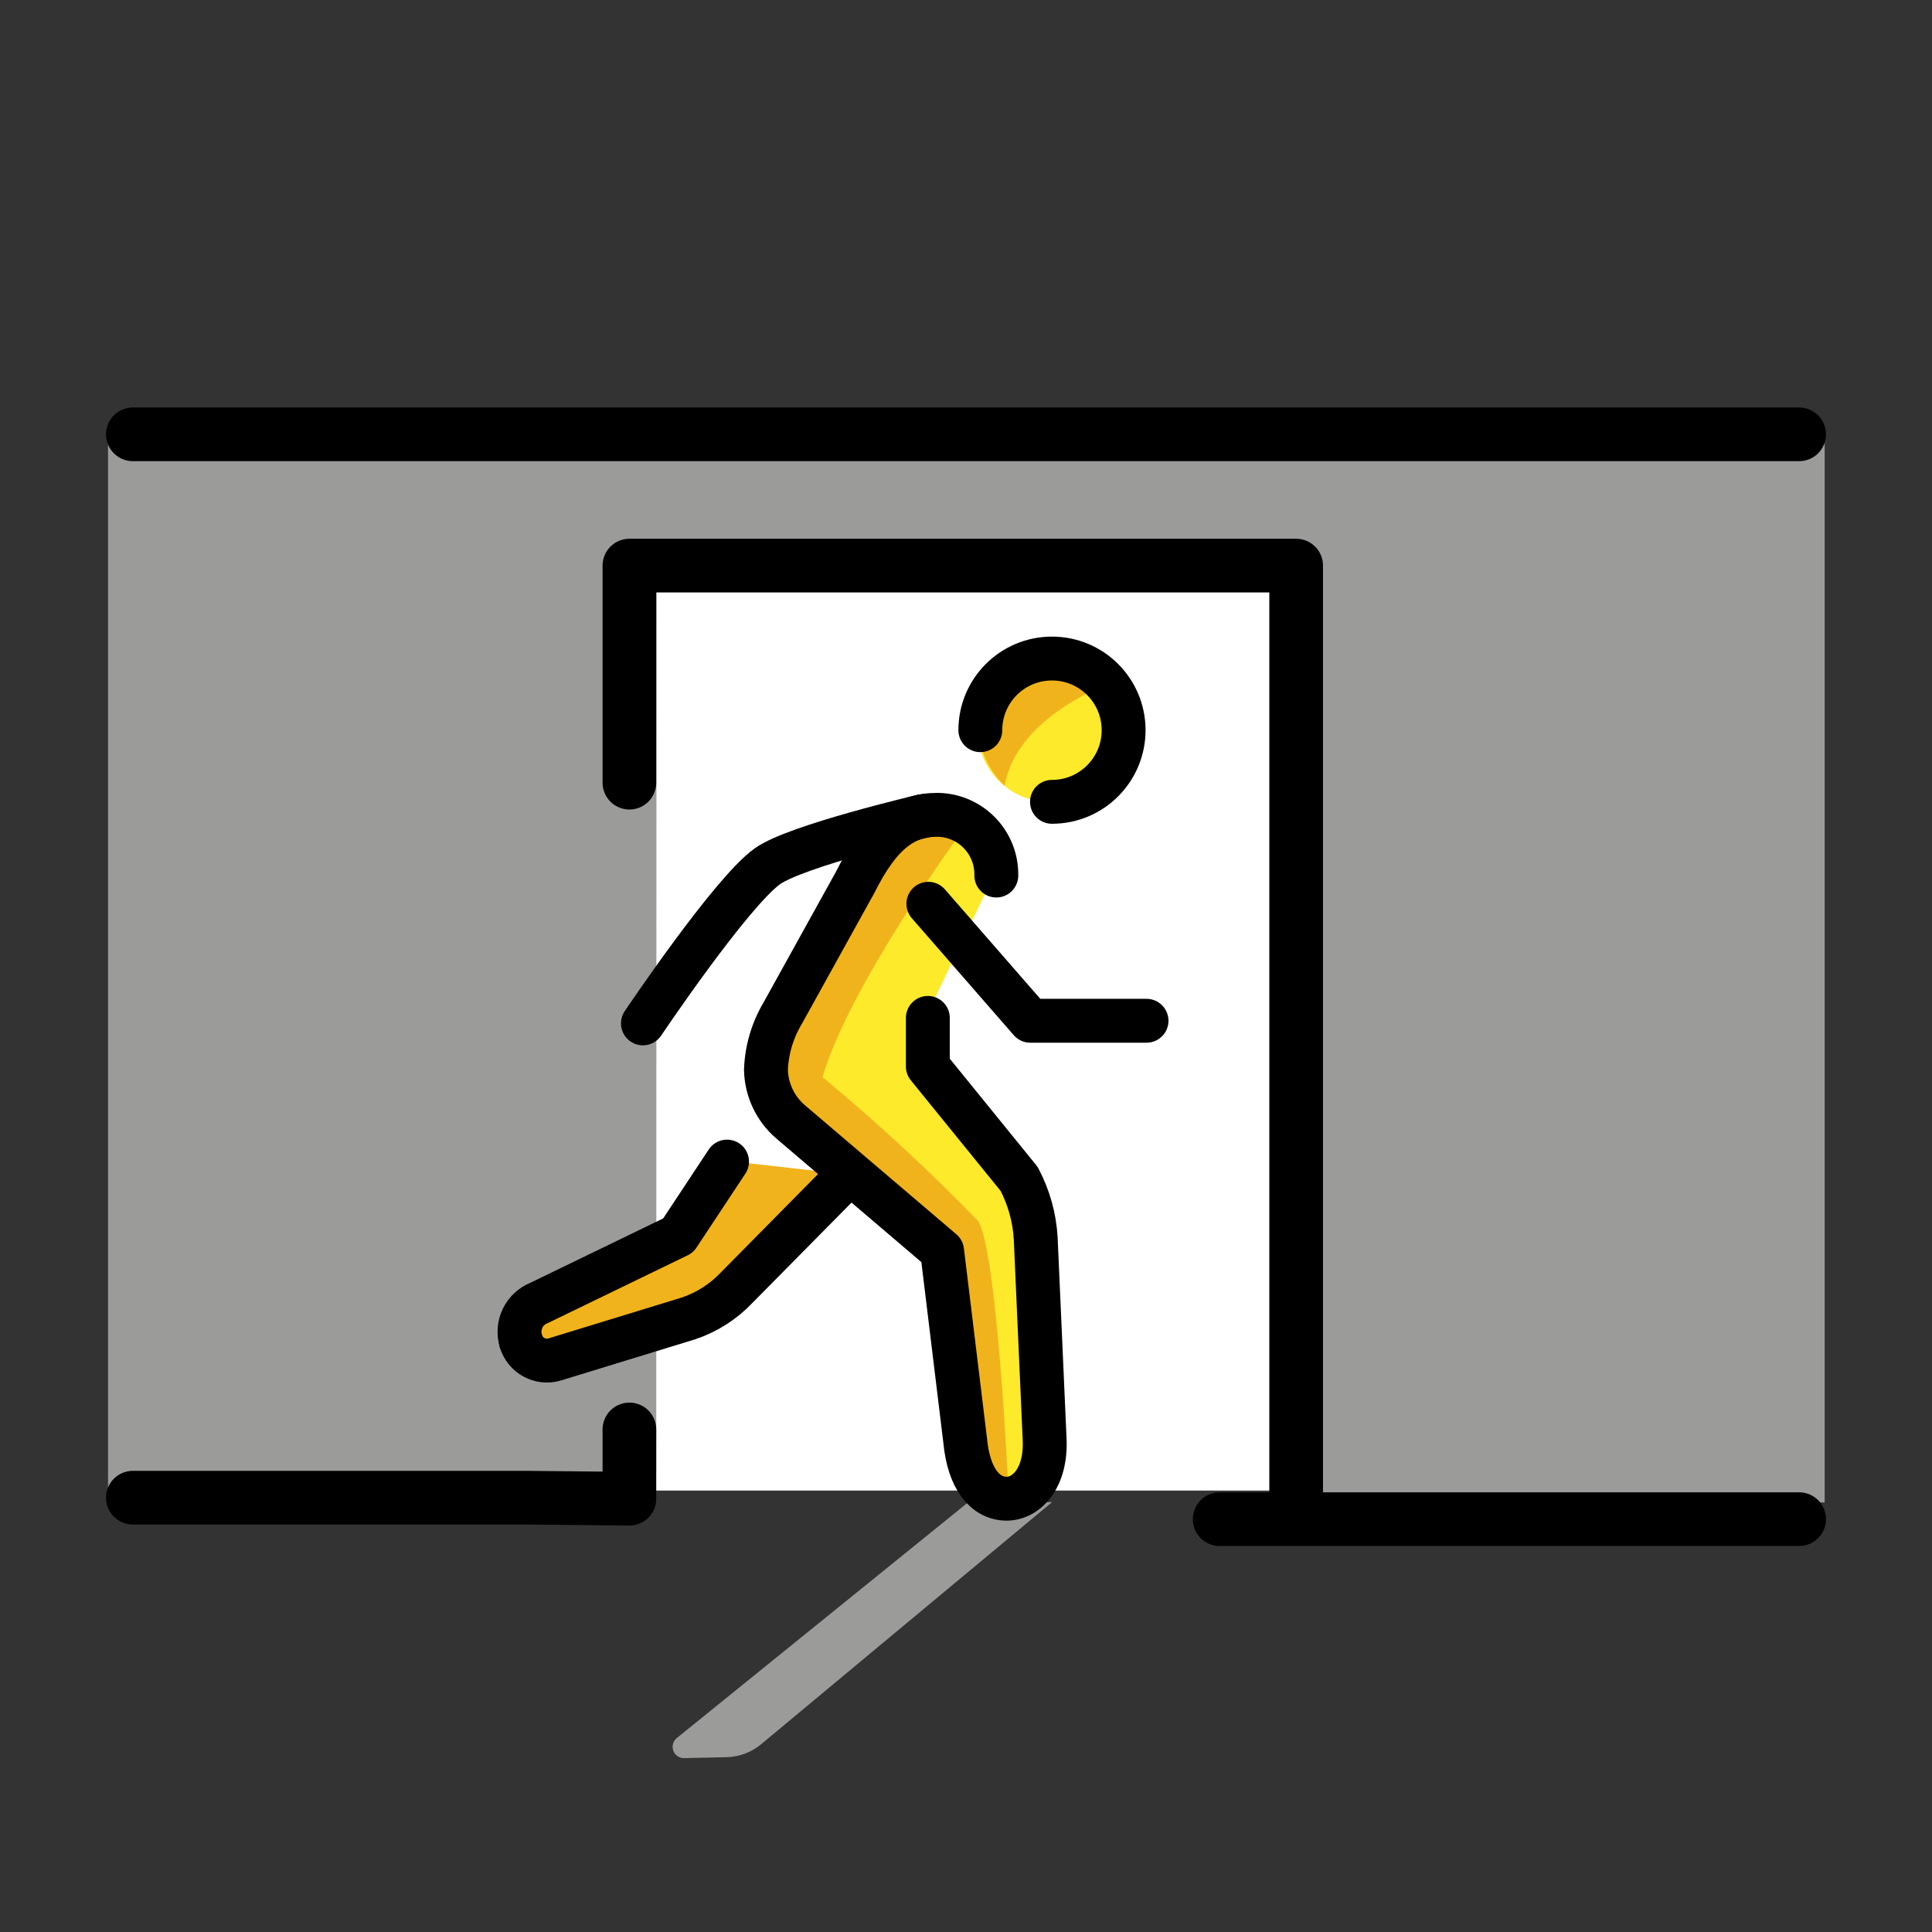 <svg id="emoji" viewBox="0 0 72 72" xmlns="http://www.w3.org/2000/svg">
  <rect x="0" y="0" width="72" height="72" fill="#333333" stroke="none"/>
  <g id="color">
    <rect x="24.087" y="21.569" width="23.24" height="33.98" fill="#fff"/>
    <polyline fill="#9b9b9a" points="24.454 54.906 4.026 56.153 4.026 16 68 16 68 55.991 48.304 56 48.32 21.212 24.466 21.305 24.457 53.249"/>
    <path fill="#fcea2b" d="m27,43.289l-1.822,2.756-5.177,2.509c-.566.222-.864.844-.684,1.424.157.536.718.843,1.254.687.019-.005.038-.012.056-.018l4.934-1.513c.68-.228,1.294-.618,1.789-1.138l4.18-4.231-4.53-.476Z"/>
  </g>
  <g id="skin-shadow">
    <path fill="#fcea2b" d="m34.483,37.934v1.81l3.402,4.19c.362.685.573,1.439.618,2.212l.332,7.482c.07,1.456-.674,2.224-1.419,2.224-.793,0-1.407-.746-1.54-2.152l-.861-7.08-5.655-4.819c-.564-.487-.894-1.19-.91-1.934.028-.745.243-1.471.625-2.111l2.693-4.862c.933-1.866,1.844-2.528,3.076-2.528,1.226.015,2.207,1.02,2.192,2.246,0,.006-0.0.011-0.0.017l-2.553,5.305Z"/>
    <circle cx="39.109" cy="27.212" r="2.67" fill="#fcea2b"/>
    <path fill="#f1b31c" d="m19.317,49.978c.157.536.718.843,1.254.687.019-.005.038-.012.056-.018l4.934-1.513c.68-.228,1.294-.618,1.789-1.138l4.18-4.231-4.168-.476-1.372,2.679c-.464.485-1.047.839-1.692,1.028l-3.032,1.398-1.949,1.585Z"/>
    <path fill="#f1b31c" d="m41.404,25.447s-3.52,1.224-3.962,3.835c0,0-2.292-1.998.293-4.353s3.669.517,3.669.517Z"/>
    <path fill="#f1b31c" d="m36.439,45.489c-1.832-1.884-3.764-3.67-5.786-5.348.995-3.433,5.228-9.205,5.228-9.205l-2.236-.57-2.019,2.784-3.081,7.743.952.469-.137.439,5.918,4.832.737,8.909h1.561c0-.16-.42-9.032-1.135-10.053Z"/>
    <path fill="#9b9b9a" d="m36.064,56l-10.842,8.772c-.181.146-.209.411-.062.592.082.101.206.159.337.156l1.583-.035c.469-.011.921-.18,1.282-.48l10.843-9.023-3.14.018Z"/>
  </g>
  <g id="line">
    <polyline fill="none" stroke="#000" stroke-linecap="round" stroke-linejoin="round" stroke-width="2" points="48.304 56 48.304 21.078 23.456 21.078 23.456 29.168"/>
    <polyline fill="none" stroke="#000" stroke-linecap="round" stroke-linejoin="round" stroke-width="2" points="4.951 55.814 19.554 55.814 23.456 55.852 23.456 53.271"/>
    <line x1="67.049" x2="4.951" y1="16.186" y2="16.186" fill="none" stroke="#000" stroke-linecap="round" stroke-linejoin="round" stroke-width="2"/>
    <line x1="45.453" x2="67.049" y1="56.614" y2="56.614" fill="none" stroke="#000" stroke-linecap="round" stroke-linejoin="round" stroke-width="2"/>
    <polyline fill="none" stroke="#000" stroke-linecap="round" stroke-linejoin="round" stroke-width="1.635" points="42.728 38.041 38.396 38.041 34.597 33.681"/>
    <path fill="none" stroke="#000" stroke-linecap="round" stroke-linejoin="round" stroke-width="1.635" d="m34.395,30.414s-4.73,1.106-5.796,1.869c-1.361.975-4.639,5.856-4.639,5.856"/>
    <g>
      <path fill="none" stroke="#000" stroke-linecap="round" stroke-linejoin="round" stroke-width="1.635" d="m19.412,49.978c.157.536.718.843,1.254.687.019-.005.038-.012.056-.018l4.934-1.513c.68-.228,1.294-.618,1.788-1.138l4.18-4.231"/>
      <path fill="none" stroke="#000" stroke-linecap="round" stroke-linejoin="round" stroke-width="1.635" d="m27.095,43.289l-1.822,2.756-5.177,2.509c-.566.222-.864.844-.684,1.424"/>
    </g>
    <path fill="none" stroke="#000" stroke-linecap="round" stroke-linejoin="round" stroke-width="1.635" d="m34.578,37.934v1.81l3.402,4.19c.362.685.573,1.439.618,2.212l.332,7.482c.07,1.456-.674,2.224-1.419,2.224-.793,0-1.407-.746-1.54-2.152l-.861-7.08-5.655-4.819c-.564-.487-.894-1.19-.91-1.934.028-.745.243-1.471.625-2.111l2.693-4.862c.933-1.866,1.844-2.528,3.076-2.528,1.226.015,2.207,1.022,2.191,2.247,0,.005-0.0.011-0.0.016"/>
    <path fill="none" stroke="#000" stroke-linecap="round" stroke-linejoin="round" stroke-width="1.635" d="m36.534,27.212c0-1.475,1.195-2.67,2.67-2.67s2.67,1.195,2.67,2.67-1.195,2.67-2.67,2.67"/>
  </g>
</svg>
